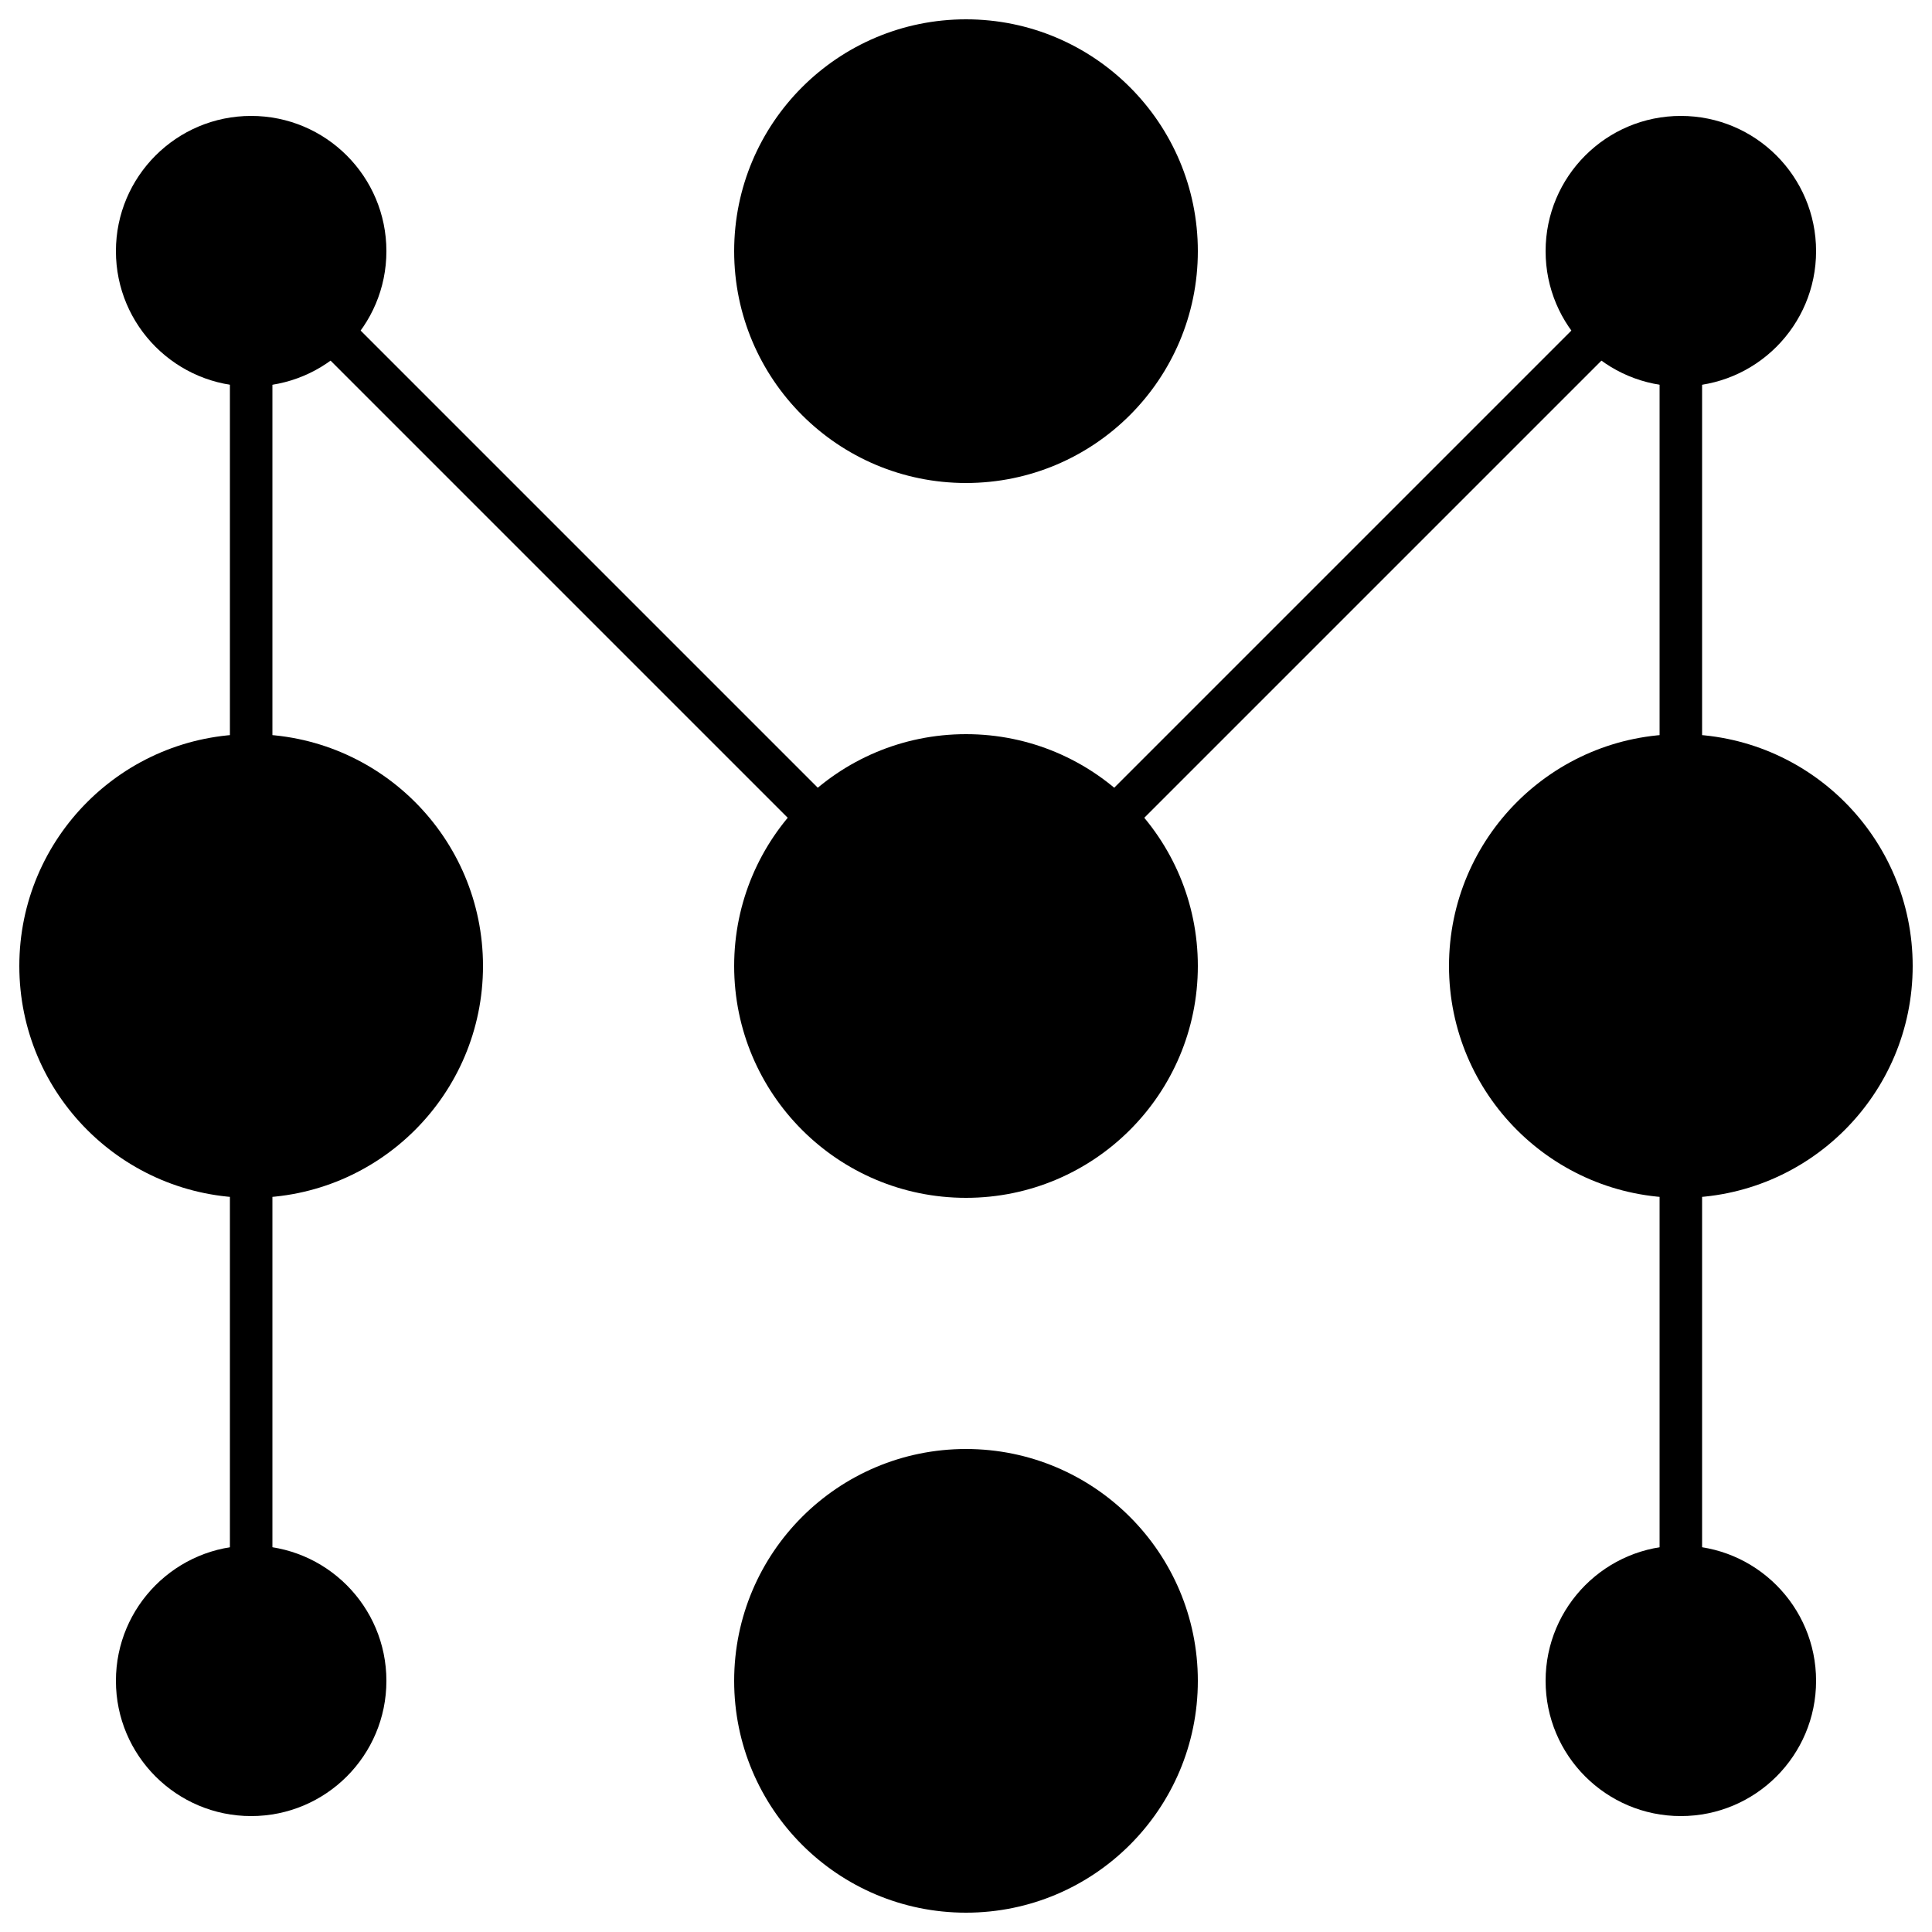 <svg width="100" height="100" viewBox="0 0 100 100" fill="none" xmlns="http://www.w3.org/2000/svg">
  <path d="M13 87V13L50 50L87 13V87" stroke="black" stroke-width="2.2" />

  <g fill="black">
    <circle class="circle-sm circle-l-b" cx="13" cy="87" r="7" />
    <circle class="circle-lg circle-l" cx="13" cy="50" r="12" />
    <circle class="circle-sm circle-l-t" cx="13" cy="13" r="7" />
    <circle class="circle-lg circle-t" cx="50" cy="13" r="12" />
    <circle class="circle-sm circle-r-t" cx="87" cy="13" r="7" />
    <circle class="circle-lg circle-r" cx="87" cy="50" r="12" />
    <circle class="circle-sm circle-r-b" cx="87" cy="87" r="7" />
    <circle class="circle-lg circle-b" cx="50" cy="87" r="12" />
    <circle class="circle-lg circle-c" cx="50" cy="50" r="12" />
  </g>
</svg>